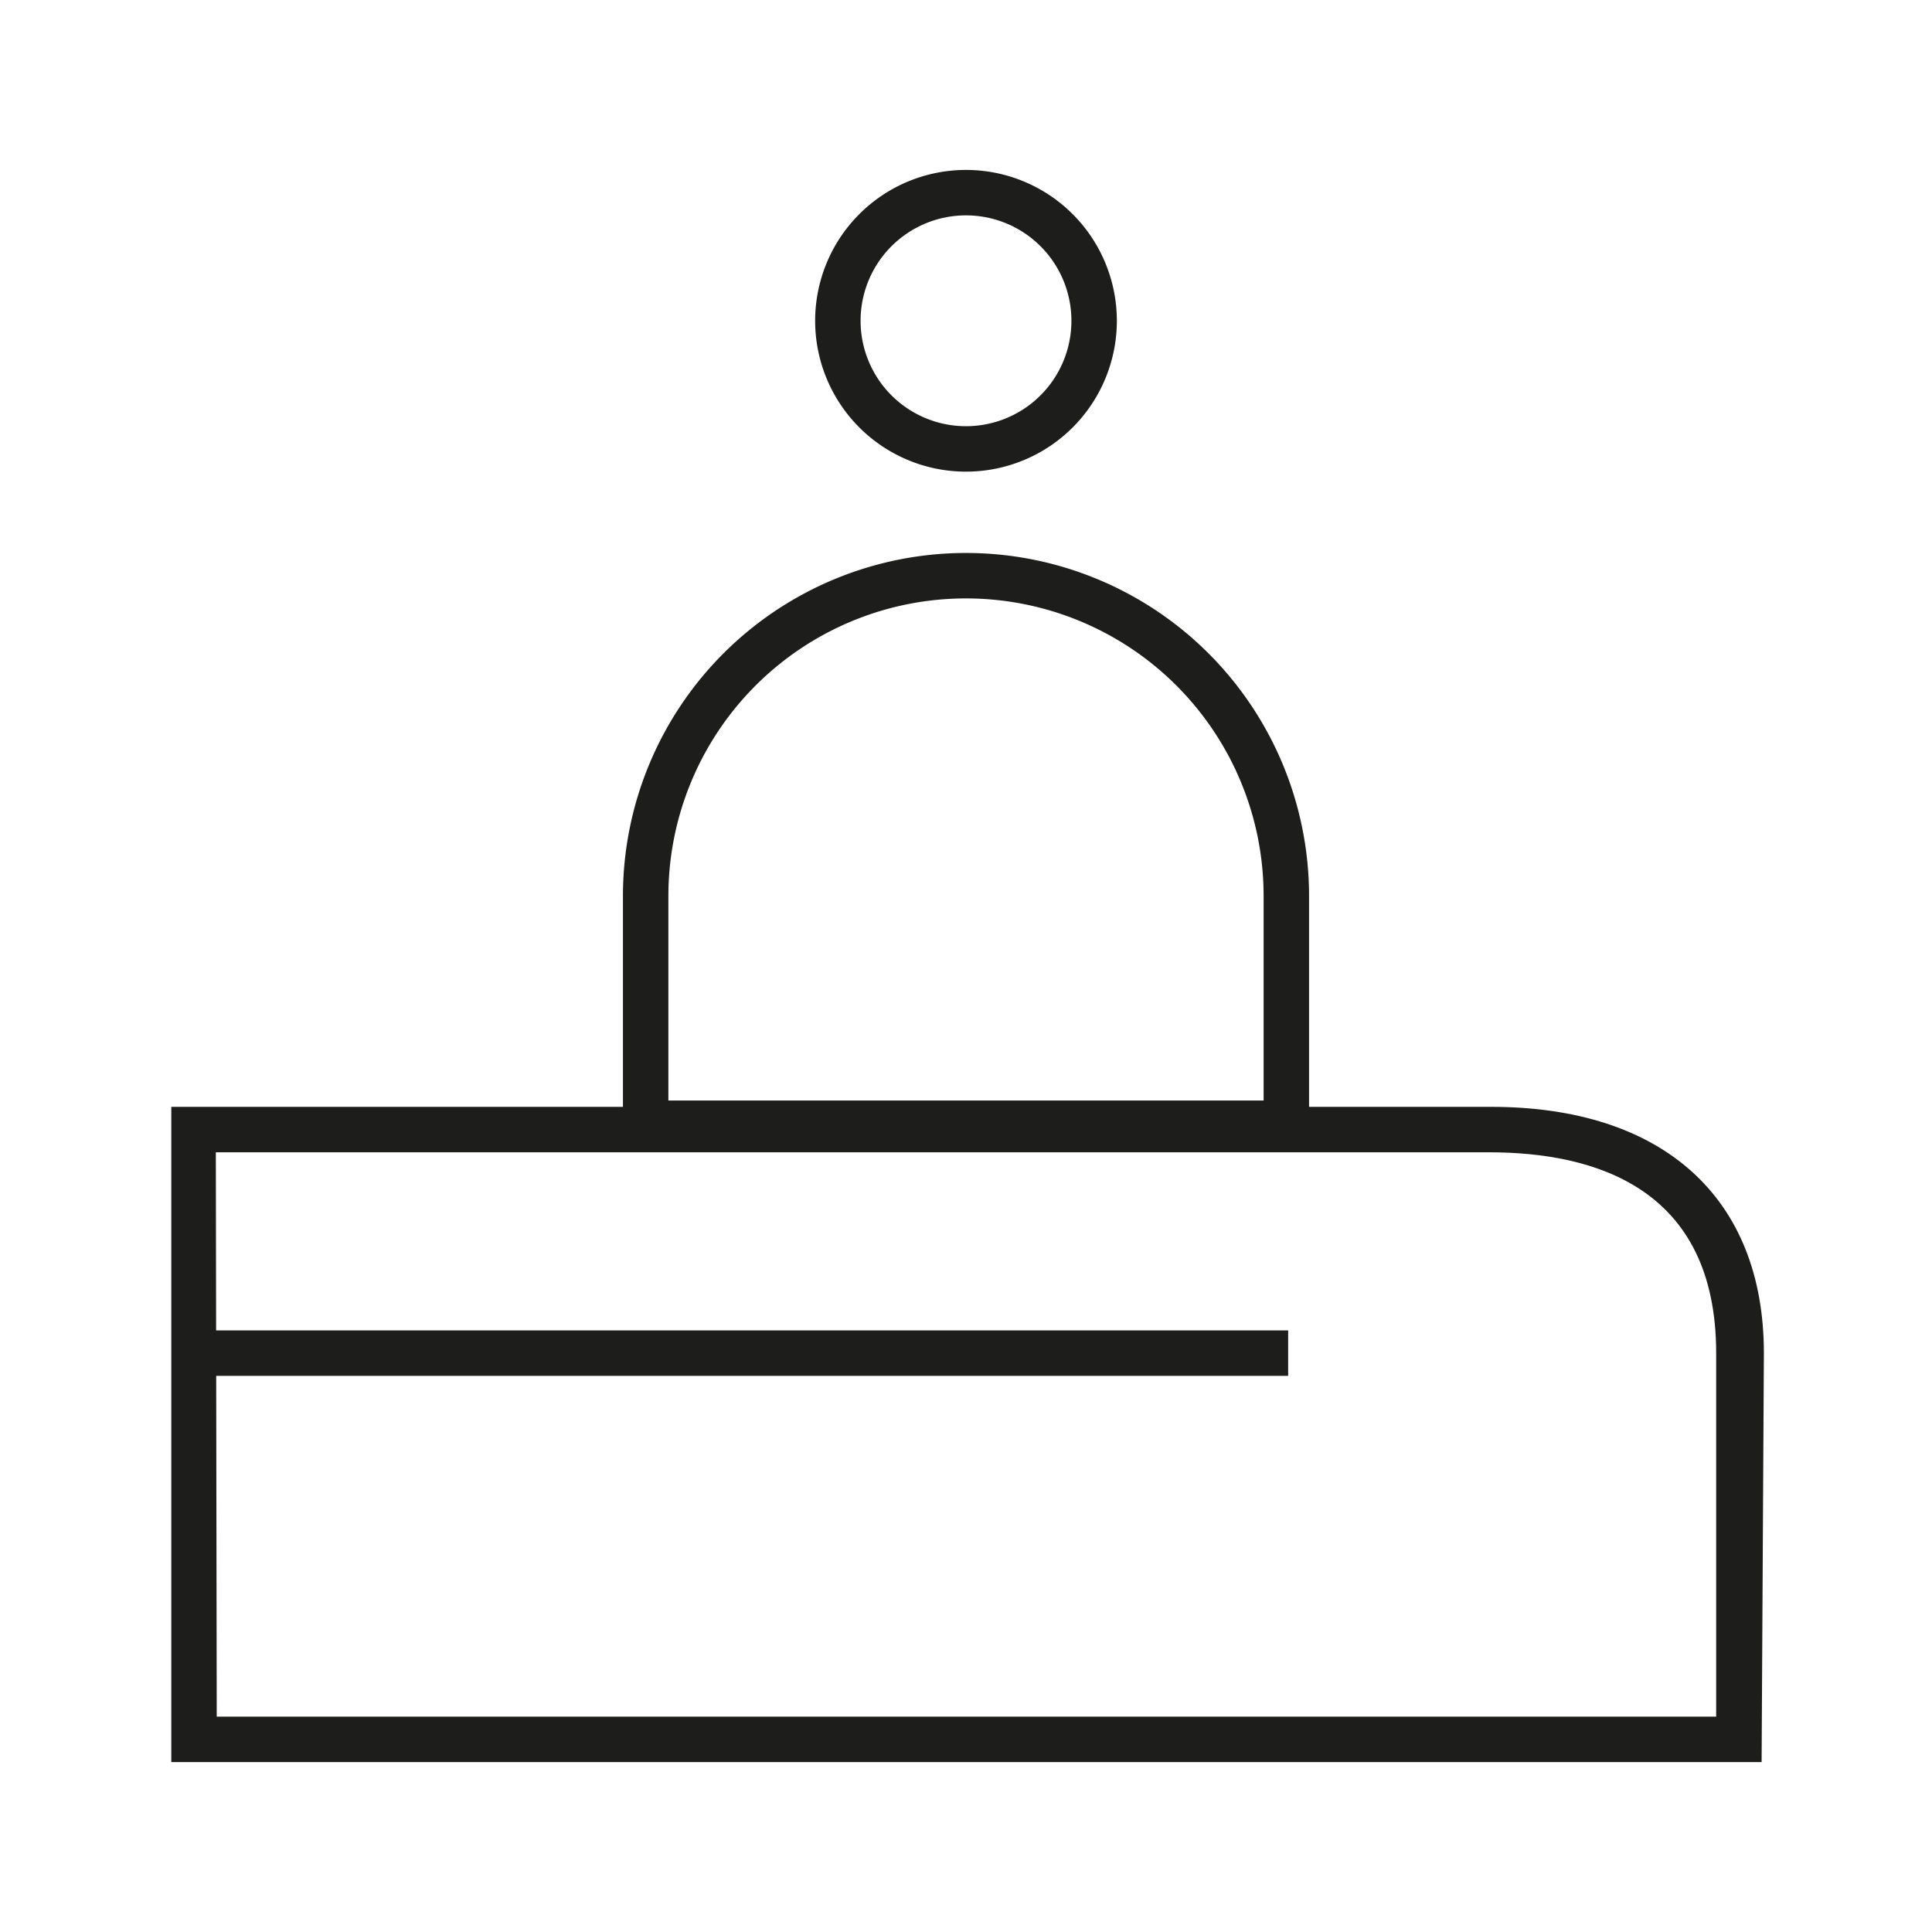 <svg xmlns="http://www.w3.org/2000/svg" viewBox="0 0 42.52 42.52"><defs><style>.cls-1{fill:#1d1d1b;}</style></defs><title>etru-icon-conference-big</title><g id="Livello_1" data-name="Livello 1"><path class="cls-1" d="M38.77,38.78h-35V24.36H32.82c3.78,0,6,2,6,5.42Zm-34-1h33v-8c0-3.65-2.69-4.42-5-4.42H4.75Z"/><path class="cls-1" d="M28.81,25.22H13.71v-5.5a7.55,7.55,0,0,1,15.1,0Zm-14.1-1h13.1v-4.5a6.55,6.55,0,0,0-13.1,0Z"/><path class="cls-1" d="M21.26,10.38a3.32,3.32,0,1,1,3.32-3.32A3.32,3.32,0,0,1,21.26,10.38Zm0-5.64a2.32,2.32,0,1,0,2.32,2.32A2.32,2.32,0,0,0,21.26,4.74Z"/><rect class="cls-1" x="4.25" y="29.28" width="24.1" height="1"/></g></svg>